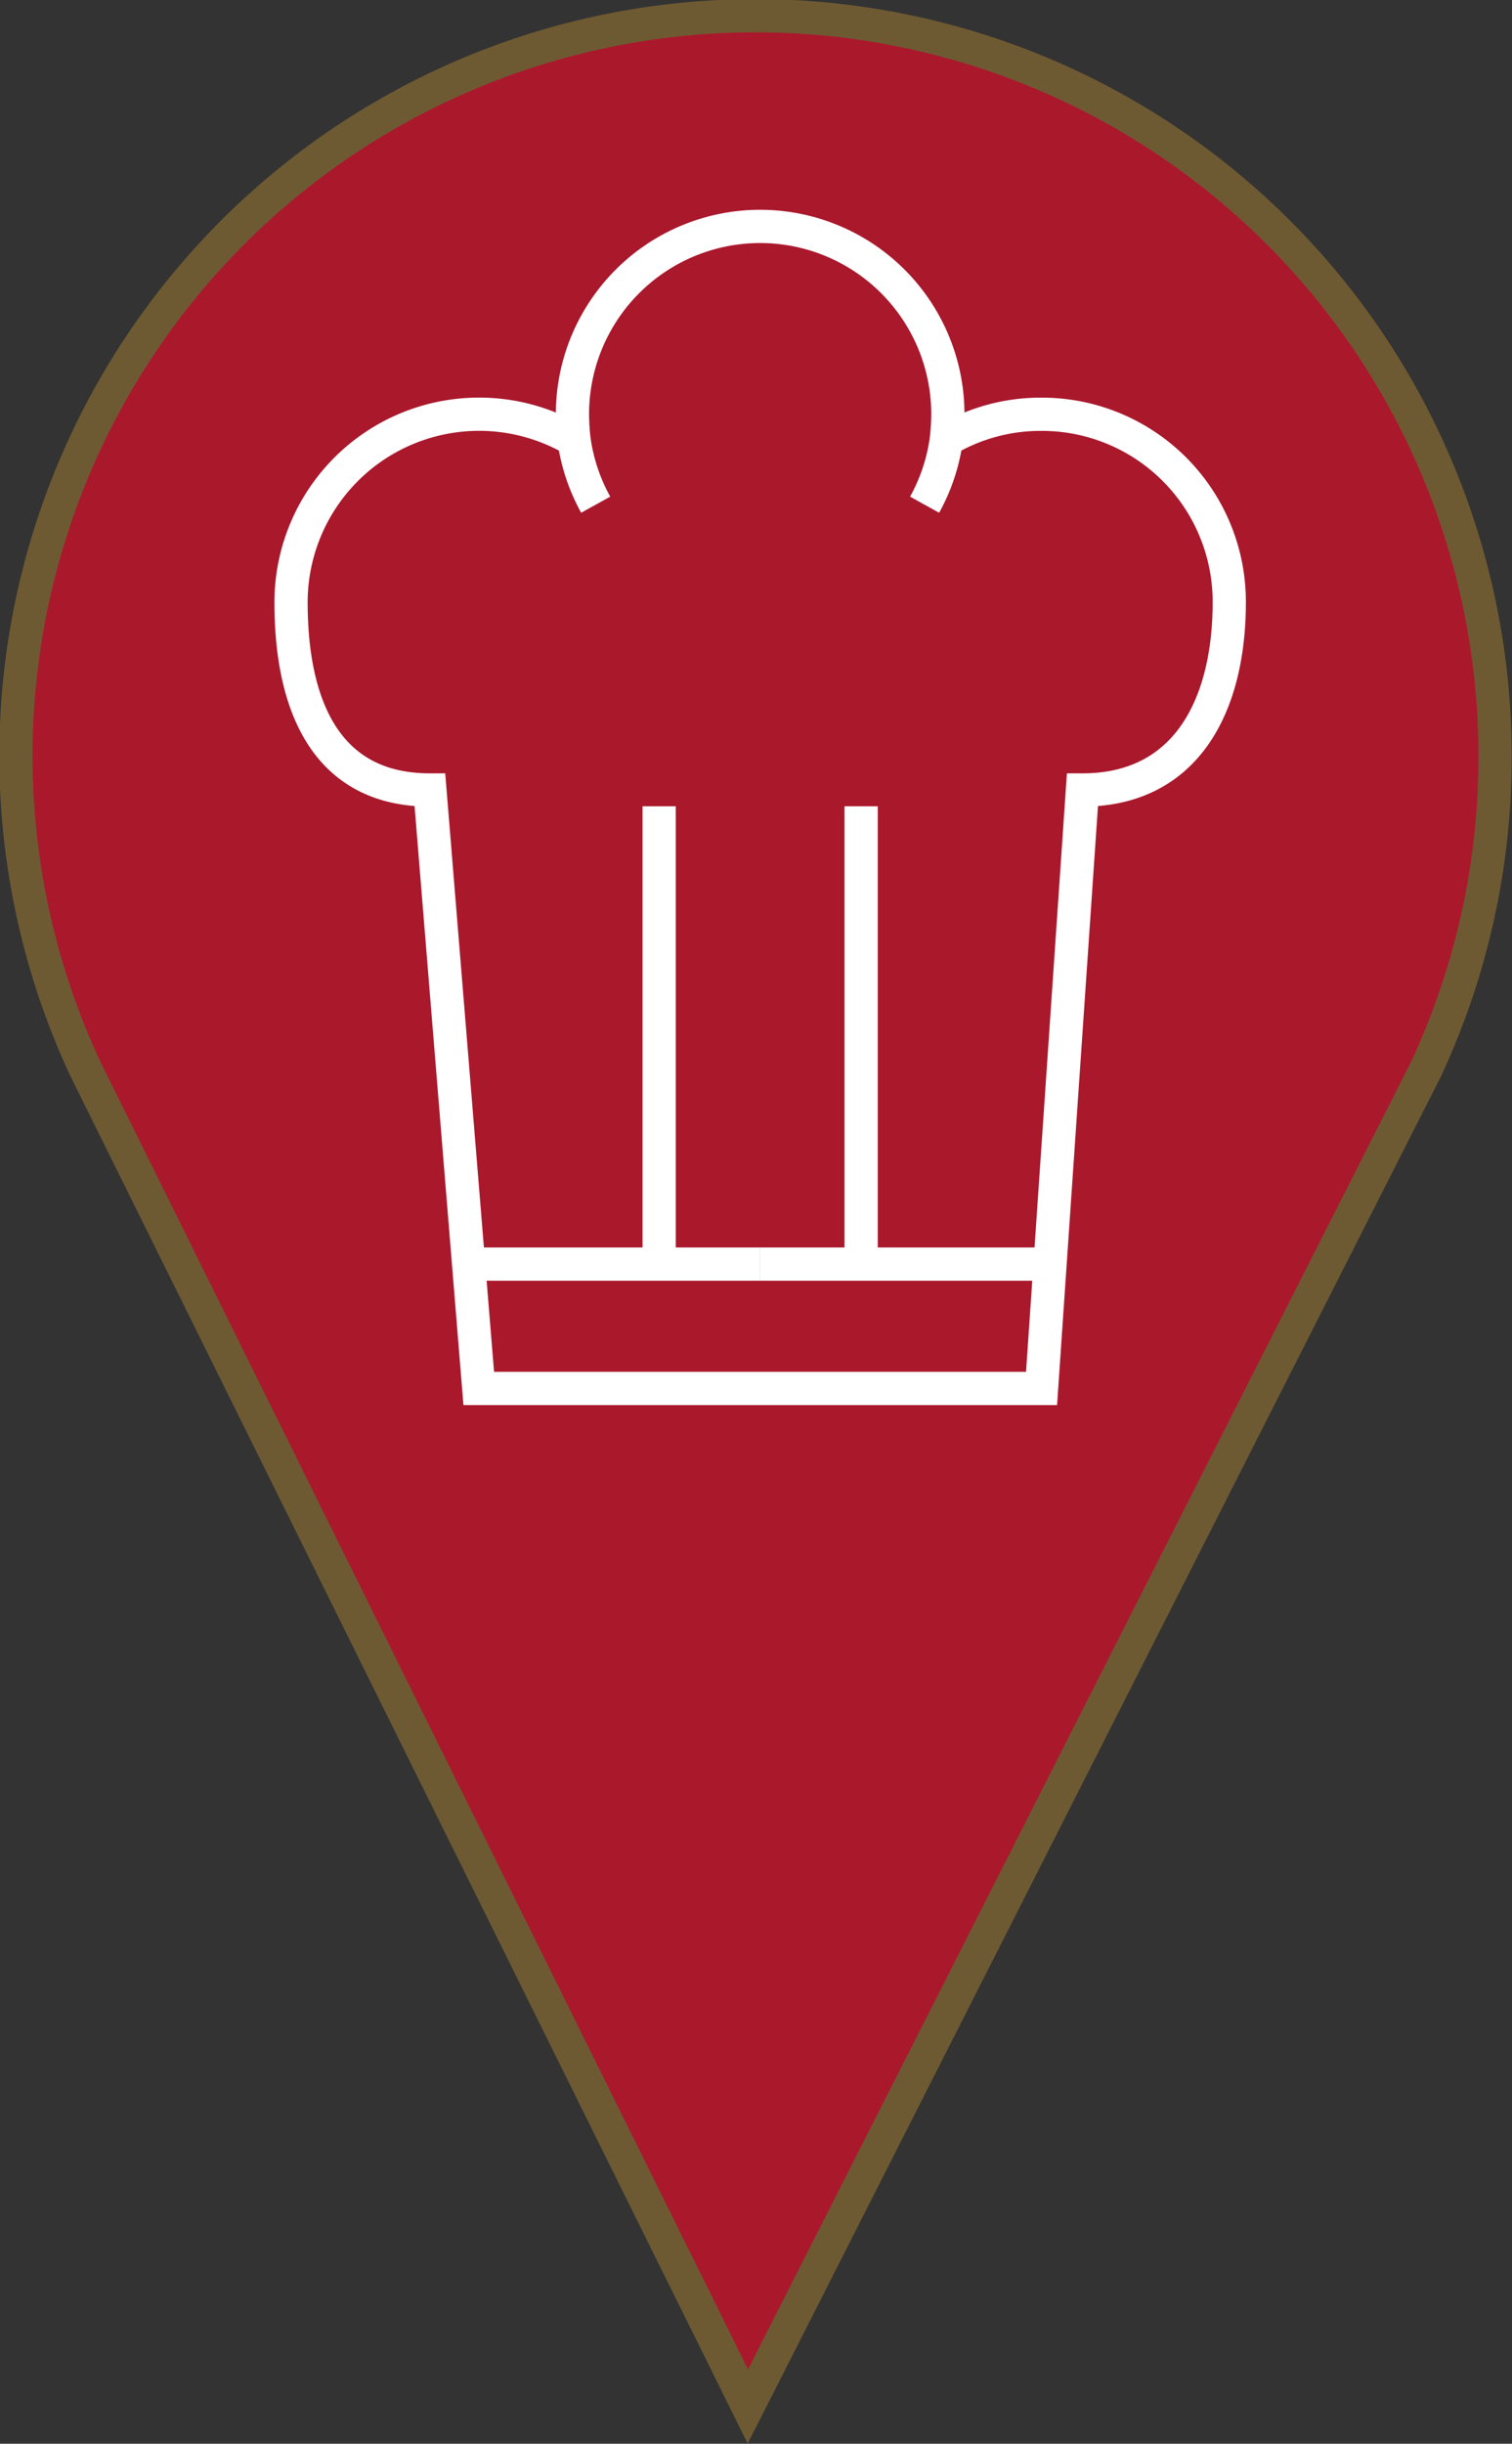 <svg xmlns="http://www.w3.org/2000/svg" viewBox="0 0 45.51 73.5"><rect x="0" y="0" width="45.51" height="73.5" fill="#333333" stroke="none"/><defs><style>.cls-1{fill:#aa182c;}.cls-2,.cls-3{fill:none;stroke-miterlimit:10;}.cls-2{stroke:#6e5a32;}.cls-3{stroke:#fff;}</style></defs><g id="Layer_2" data-name="Layer 2"><g id="icons"><path class="cls-1" d="M45,22.75a22.26,22.26,0,1,0-42.43,9.4v0L22.51,72.38l20.4-40.2,0,0A22.19,22.19,0,0,0,45,22.75Z"/><path class="cls-2" d="M45,22.75a22.26,22.26,0,1,0-42.43,9.4v0L22.51,72.38l20.4-40.2,0,0A22.19,22.19,0,0,0,45,22.75Z"/><line class="cls-3" x1="14.41" y1="38.02" x2="22.88" y2="38.02"/><line class="cls-3" x1="19.84" y1="38.02" x2="19.84" y2="24.25"/><path class="cls-3" d="M28.47,13.24a5.58,5.58,0,0,1,2.87-.78A5.64,5.64,0,0,1,37,18.11c0,3.12-1.3,5.65-4.42,5.65l-1.23,18H14.41l-1.47-18c-3.12,0-4.18-2.53-4.18-5.65a5.66,5.66,0,0,1,8.53-4.87"/><line class="cls-3" x1="31.34" y1="38.02" x2="22.88" y2="38.02"/><line class="cls-3" x1="25.92" y1="38.02" x2="25.92" y2="24.25"/><path class="cls-3" d="M27.83,15.18a5.63,5.63,0,0,0,.65-1.94,6.81,6.81,0,0,0,.05-.78,5.65,5.65,0,1,0-11.3,0,6.81,6.81,0,0,0,.05.78,5.63,5.63,0,0,0,.65,1.94"/></g></g></svg>